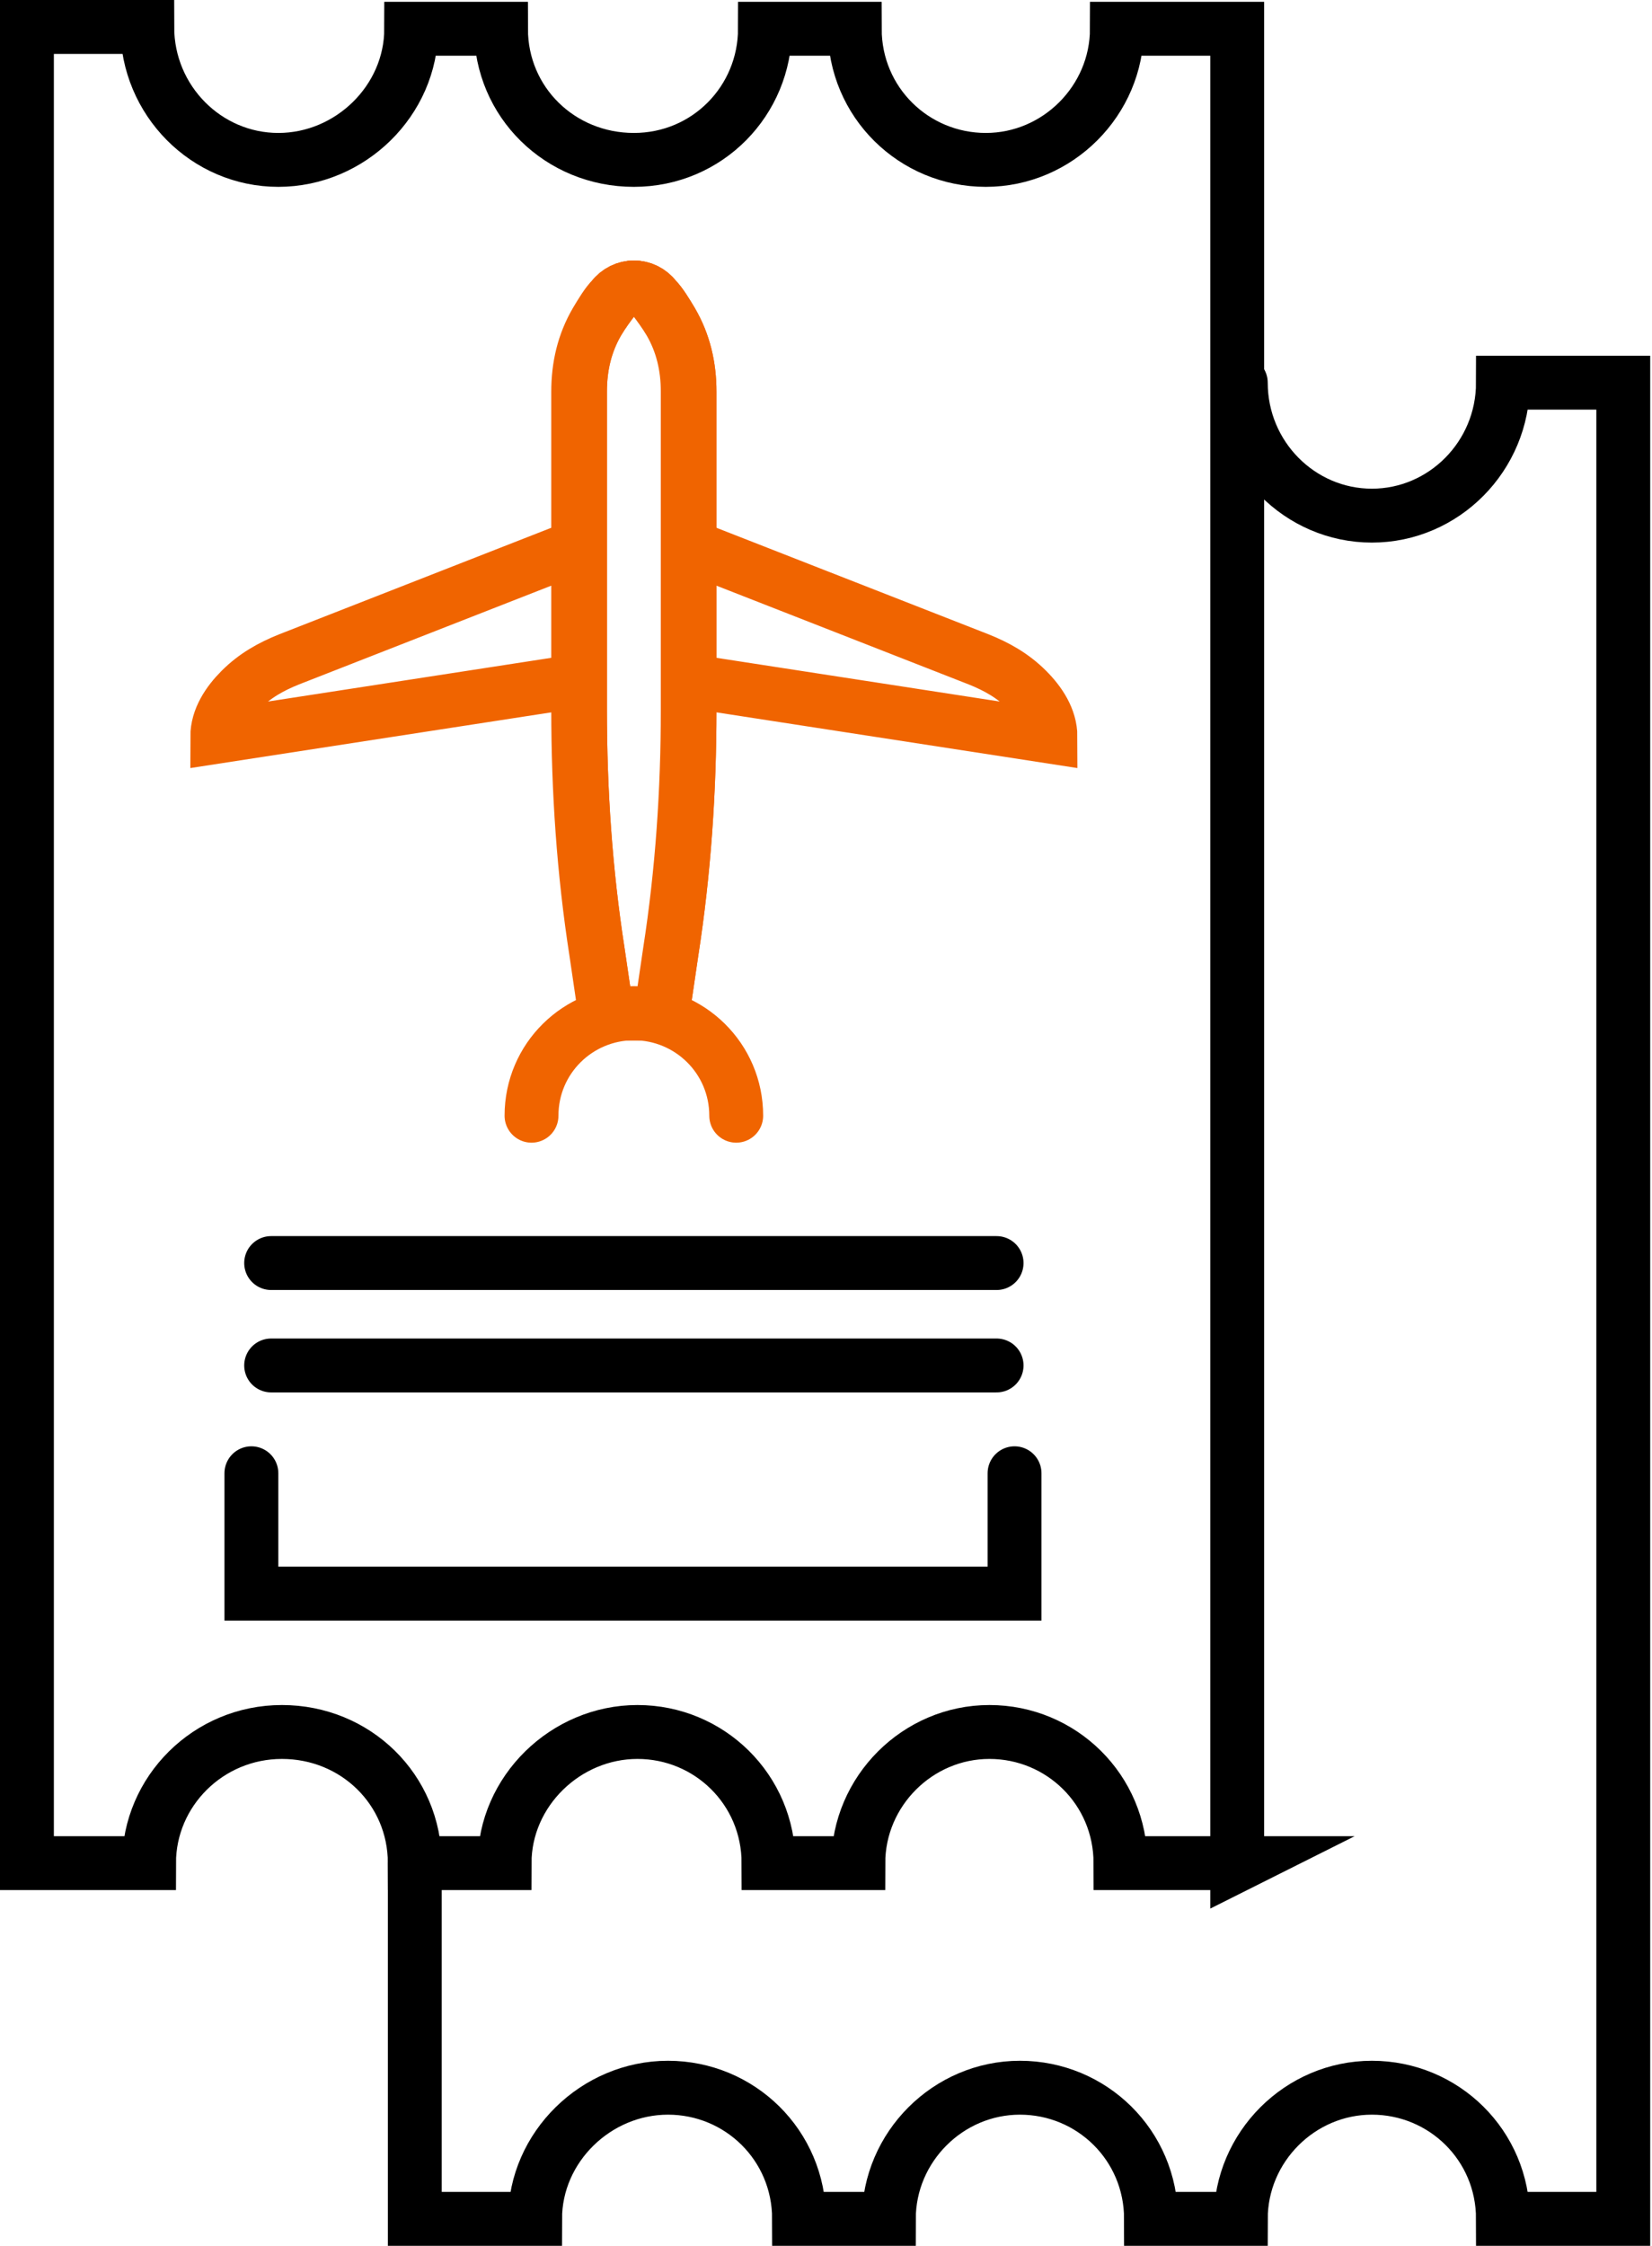 <?xml version="1.0" encoding="UTF-8"?>
<svg id="Ebene_2" xmlns="http://www.w3.org/2000/svg" version="1.1" viewBox="0 0 92 125">
  <!-- Generator: Adobe Illustrator 29.3.1, SVG Export Plug-In . SVG Version: 2.1.0 Build 151)  -->
  <defs>
    <style>
      .st0 {
        stroke: #000;
      }

      .st0, .st1 {
        fill: none;
        stroke-linecap: round;
        stroke-miterlimit: 10;
        stroke-width: 3px;
      }

      .st1 {
        stroke: #f06400;
      }
    </style>
  </defs>
  <g id="Icon_Set">
    <g>
      <g>
        <path class="st0" d="M69.1,103.7h-6.7c0-4.1-3.3-7.3-7.3-7.3s-7.3,3.3-7.3,7.3h-5c0-4.1-3.3-7.3-7.3-7.3s-7.4,3.3-7.4,7.3h-5c0-4.1-3.3-7.3-7.4-7.3s-7.4,3.3-7.4,7.3H1.5V1.5h6.7c0,4.1,3.3,7.4,7.3,7.4s7.4-3.3,7.4-7.3h5c0,4.1,3.3,7.3,7.4,7.3s7.3-3.3,7.3-7.3h5c0,4.1,3.3,7.3,7.3,7.3s7.3-3.3,7.3-7.3h6.7v102.2h0Z"/>
        <g>
          <line class="st0" x1="15.1" y1="76" x2="55.5" y2="76"/>
          <line class="st0" x1="15.1" y1="70.3" x2="55.5" y2="70.3"/>
          <polyline class="st0" points="56.5 82 56.5 88.7 14 88.7 14 82"/>
          <g>
            <path class="st1" d="M35.3,56.4h1.6l.5-3.4c.7-4.5,1-9,1-13.5v-17.7c0-1.4-.3-2.7-1-3.9-.3-.5-.6-1-.9-1.3-.6-.8-1.8-.8-2.3,0-.3.4-.6.8-.9,1.3-.7,1.2-1,2.5-1,3.9v17.7c0,4.5.3,9,1,13.5l.5,3.4h1.6,0Z"/>
            <path class="st1" d="M32.2,30.4l-16.1,6.3c-1,.4-1.9.9-2.7,1.7-.7.7-1.3,1.6-1.3,2.6l20.1-3.1"/>
            <path class="st1" d="M35.3,56.4h-1.6l-.5-3.4c-.7-4.5-1-9-1-13.5v-17.7c0-1.4.3-2.7,1-3.9.3-.5.6-1,.9-1.3.6-.8,1.8-.8,2.3,0,.3.4.6.8.9,1.3.7,1.2,1,2.5,1,3.9v17.7c0,4.5-.3,9-1,13.5l-.5,3.4h-1.6,0Z"/>
            <path class="st1" d="M35.3,56.4h1.6l.5-3.4c.7-4.5,1-9,1-13.5v-17.7c0-1.4-.3-2.7-1-3.9-.3-.5-.6-1-.9-1.3-.6-.8-1.8-.8-2.3,0-.3.4-.6.8-.9,1.3-.7,1.2-1,2.5-1,3.9v17.7c0,4.5.3,9,1,13.5l.5,3.4h1.6,0Z"/>
            <path class="st1" d="M38.4,30.4l16.1,6.3c1,.4,1.9.9,2.7,1.7.7.7,1.3,1.6,1.3,2.6l-20.1-3.1"/>
            <path class="st1" d="M29.6,62.1c0-3.2,2.6-5.7,5.7-5.7s5.7,2.5,5.7,5.7"/>
          </g>
        </g>
      </g>
      <path class="st0" d="M69.1,21.3c0,4.1,3.3,7.4,7.3,7.4s7.3-3.3,7.3-7.4h6.7v102.2h-6.7c0-4.1-3.3-7.3-7.3-7.3s-7.3,3.3-7.3,7.3h-5c0-4.1-3.3-7.3-7.3-7.3s-7.3,3.3-7.3,7.3h-5c0-4.1-3.3-7.3-7.3-7.3s-7.4,3.3-7.4,7.3h-6.7v-19.8"/>
    </g>
  </g>
</svg>